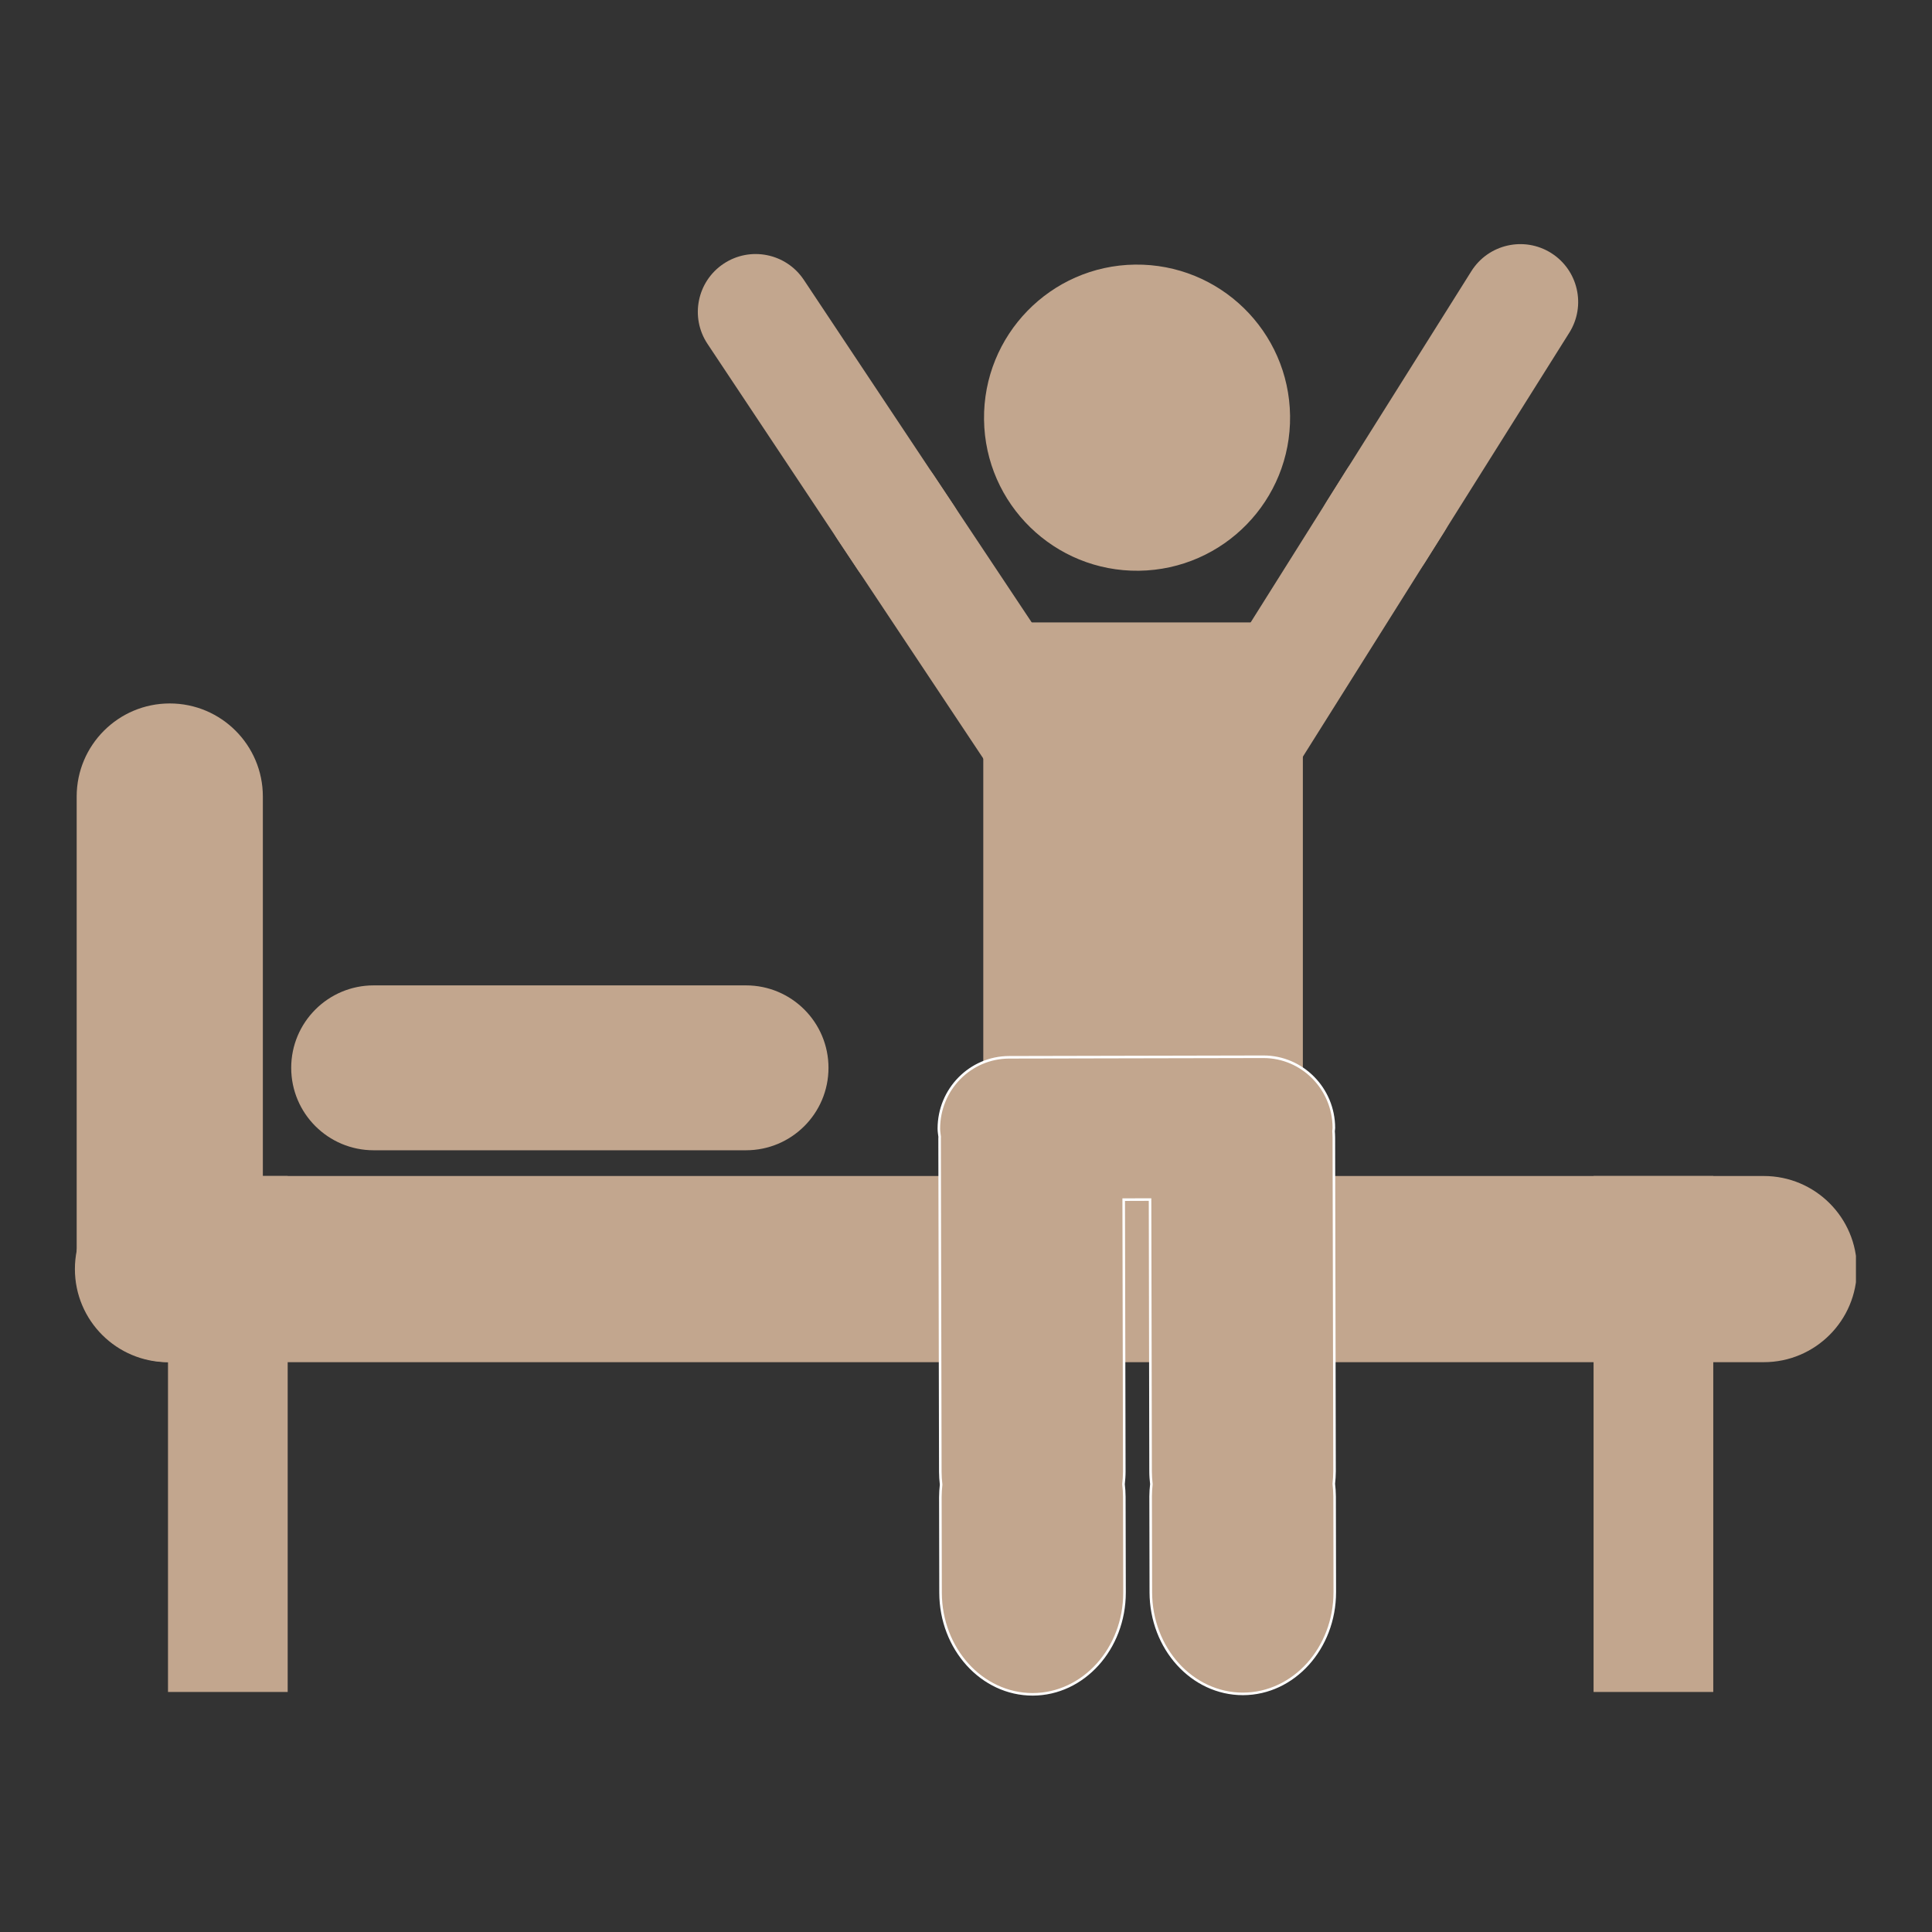 <svg version="1.0" preserveAspectRatio="xMidYMid meet" height="500" viewBox="0 0 375 375" zoomAndPan="magnify" width="500" xmlns:xlink="http://www.w3.org/1999/xlink" xmlns="http://www.w3.org/2000/svg"><rect x="0" y="0" width="375" height="375" fill="#333333" stroke="none"/><defs><clipPath id="10e25ba10d"><path clip-rule="nonzero" d="M 14.488 228 L 360.238 228 L 360.238 265 L 14.488 265 Z M 14.488 228"></path></clipPath><clipPath id="8bdc8546c6"><path clip-rule="nonzero" d="M 14.488 136 L 52 136 L 52 265 L 14.488 265 Z M 14.488 136"></path></clipPath><clipPath id="02aafacbe1"><path clip-rule="nonzero" d="M 181 204 L 260 204 L 260 329.348 L 181 329.348 Z M 181 204"></path></clipPath></defs><g clip-path="url(#10e25ba10d)"><path fill-rule="nonzero" fill-opacity="1" d="M 360.418 246.32 C 360.418 256.309 352.328 264.398 342.352 264.398 L 32.609 264.398 C 22.633 264.398 14.539 256.309 14.539 246.32 C 14.539 236.352 22.633 228.262 32.609 228.262 L 342.352 228.262 C 352.328 228.262 360.418 236.352 360.418 246.32" fill="#c2a68e"></path></g><g clip-path="url(#8bdc8546c6)"><path fill-rule="nonzero" fill-opacity="1" d="M 32.953 264.398 C 22.973 264.398 14.883 256.309 14.883 246.32 L 14.883 154.609 C 14.883 144.633 22.973 136.539 32.953 136.539 C 42.93 136.539 51.02 144.633 51.02 154.609 L 51.02 246.32 C 51.02 256.309 42.93 264.398 32.953 264.398" fill="#c2a68e"></path></g><path fill-rule="nonzero" fill-opacity="1" d="M 55.84 328.41 L 32.609 328.41 L 32.609 228.262 L 55.84 228.262 L 55.84 328.41" fill="#c2a68e"></path><path fill-rule="nonzero" fill-opacity="1" d="M 332.543 328.41 L 309.312 328.41 L 309.312 228.262 L 332.543 228.262 L 332.543 328.41" fill="#c2a68e"></path><path fill-rule="nonzero" fill-opacity="1" d="M 160.809 207.262 C 160.809 216.105 153.641 223.266 144.801 223.266 L 72.527 223.266 C 63.691 223.266 56.523 216.105 56.523 207.262 C 56.523 198.43 63.691 191.262 72.527 191.262 L 144.801 191.262 C 153.641 191.262 160.809 198.43 160.809 207.262" fill="#c2a68e"></path><path fill-rule="nonzero" fill-opacity="1" d="M 252.883 226.023 L 190.855 226.023 L 190.855 120.812 L 252.883 120.812 L 252.883 226.023" fill="#c2a68e"></path><path fill-rule="nonzero" fill-opacity="1" d="M 250.402 80.703 C 250.617 97.094 237.477 110.566 221.059 110.781 C 204.684 110.988 191.219 97.863 191 81.469 C 190.789 65.055 203.918 51.574 220.293 51.359 C 236.711 51.148 250.191 64.289 250.402 80.703" fill="#c2a68e"></path><path fill-rule="nonzero" fill-opacity="1" d="M 261.328 91.25 C 264.621 85.996 271.555 84.422 276.805 87.719 C 282.051 91.012 283.633 97.949 280.34 103.199 L 252.336 147.75 C 249.035 152.996 242.109 154.578 236.863 151.281 C 231.613 147.98 230.031 141.055 233.328 135.805 L 261.328 91.25" fill="#c2a68e"></path><path fill-rule="nonzero" fill-opacity="1" d="M 285.59 52.637 C 288.887 47.391 295.82 45.809 301.07 49.105 C 306.32 52.41 307.898 59.336 304.598 64.582 L 276.605 109.133 C 273.301 114.387 266.379 115.965 261.125 112.668 C 255.875 109.371 254.289 102.441 257.598 97.191 L 285.59 52.637" fill="#c2a68e"></path><path fill-rule="nonzero" fill-opacity="1" d="M 181.277 92.289 C 177.844 87.125 170.875 85.727 165.711 89.156 C 160.551 92.59 159.152 99.559 162.586 104.723 L 191.727 148.539 C 195.156 153.699 202.133 155.102 207.293 151.664 C 212.449 148.23 213.852 141.262 210.426 136.098 L 181.277 92.289" fill="#c2a68e"></path><path fill-rule="nonzero" fill-opacity="1" d="M 156.02 54.316 C 152.582 49.156 145.621 47.754 140.453 51.188 C 135.293 54.625 133.895 61.59 137.328 66.75 L 166.469 110.566 C 169.898 115.727 176.875 117.121 182.031 113.691 C 187.191 110.258 188.598 103.293 185.16 98.133 L 156.02 54.316" fill="#c2a68e"></path><path fill-rule="nonzero" fill-opacity="1" d="M 259.047 290.453 C 259.043 289.621 258.98 288.809 258.887 288.008 C 258.973 287.203 259.039 286.383 259.035 285.555 L 258.898 220.797 C 258.898 220.367 258.867 219.973 258.84 219.562 C 258.852 219.355 258.902 219.148 258.902 218.93 C 258.887 211.289 252.754 205.105 245.207 205.117 L 195.867 205.223 C 188.324 205.242 182.219 211.445 182.234 219.086 C 182.234 219.625 182.332 220.141 182.387 220.66 C 182.387 220.758 182.379 220.848 182.379 220.945 L 182.512 285.711 C 182.512 286.539 182.578 287.355 182.668 288.16 C 182.582 288.965 182.52 289.777 182.52 290.609 L 182.559 309.148 C 182.586 320.059 190.594 328.879 200.457 328.867 C 210.32 328.84 218.289 319.98 218.27 309.07 L 218.227 290.535 C 218.227 289.699 218.164 288.891 218.07 288.086 C 218.16 287.285 218.223 286.469 218.223 285.641 L 218.109 232.848 L 223.219 232.832 L 223.328 285.625 C 223.328 286.457 223.395 287.273 223.484 288.074 C 223.398 288.875 223.332 289.688 223.336 290.523 L 223.375 309.062 C 223.402 319.973 231.406 328.797 241.273 328.781 C 251.129 328.758 259.105 319.898 259.082 308.984 L 259.047 290.453" fill="#c2a68e"></path><g clip-path="url(#02aafacbe1)"><path fill-rule="nonzero" fill-opacity="1" d="M 259.047 290.453 L 259.293 290.453 C 259.289 289.609 259.227 288.789 259.137 287.977 L 258.887 288.008 L 259.137 288.035 C 259.219 287.234 259.281 286.418 259.281 285.59 L 259.281 285.555 L 259.148 220.797 C 259.148 220.355 259.117 219.953 259.09 219.547 L 258.84 219.562 L 259.09 219.574 C 259.098 219.398 259.148 219.188 259.152 218.93 C 259.137 211.16 252.91 204.867 245.234 204.867 L 245.164 204.871 L 245.207 205.117 L 245.207 204.867 L 195.867 204.973 C 188.195 204.992 181.984 211.297 181.984 219.059 L 181.984 219.086 C 181.984 219.656 182.082 220.18 182.145 220.691 L 182.387 220.66 L 182.141 220.66 C 182.145 220.734 182.129 220.82 182.129 220.945 L 182.266 285.711 C 182.266 286.551 182.332 287.379 182.422 288.188 L 182.668 288.16 L 182.422 288.133 C 182.336 288.941 182.273 289.766 182.273 290.609 L 182.312 309.148 C 182.336 320.168 190.43 329.113 200.434 329.117 L 200.449 329.117 L 200.445 328.93 L 200.414 329.113 L 200.449 329.117 L 200.445 328.93 L 200.414 329.113 L 200.434 329.117 L 200.457 329.117 C 210.461 329.086 218.523 320.121 218.52 309.109 L 218.52 309.07 L 218.477 290.535 C 218.477 289.688 218.414 288.867 218.32 288.059 L 218.07 288.086 L 218.32 288.113 C 218.406 287.305 218.473 286.48 218.473 285.641 L 218.359 233.098 L 222.977 233.082 L 223.078 285.625 C 223.078 286.473 223.145 287.297 223.238 288.102 L 223.484 288.074 L 223.238 288.051 C 223.152 288.824 223.086 289.617 223.086 290.434 L 223.086 290.527 L 223.125 309.062 C 223.148 320.082 231.234 329.027 241.242 329.031 L 241.273 329.031 C 251.273 329.004 259.328 320.043 259.328 309.035 L 259.328 308.984 L 259.293 290.453 L 258.797 290.453 L 258.832 308.984 L 258.832 309.035 C 258.828 319.805 250.961 328.516 241.273 328.535 L 241.273 328.781 L 241.297 328.535 L 241.242 328.535 C 231.551 328.539 223.652 319.844 223.625 309.059 L 223.586 290.523 L 223.586 290.434 C 223.586 289.645 223.648 288.871 223.73 288.102 L 223.734 288.074 L 223.73 288.051 C 223.645 287.254 223.578 286.445 223.578 285.625 L 223.469 232.586 L 217.859 232.602 L 217.973 285.641 C 217.973 286.457 217.91 287.262 217.82 288.062 L 217.82 288.113 C 217.914 288.914 217.977 289.715 217.977 290.535 L 218.02 309.07 L 218.02 309.109 C 218.02 319.883 210.148 328.598 200.457 328.621 L 200.457 328.867 L 200.5 328.625 L 200.441 328.621 L 200.43 328.621 L 200.434 328.684 L 200.434 328.621 L 200.43 328.621 L 200.434 328.684 L 200.434 328.621 C 190.742 328.621 182.836 319.926 182.809 309.145 L 182.77 290.605 C 182.77 289.789 182.832 288.988 182.918 288.188 L 182.922 288.16 L 182.918 288.133 C 182.824 287.336 182.762 286.527 182.762 285.711 L 182.625 220.945 C 182.625 220.871 182.637 220.785 182.637 220.66 L 182.637 220.633 C 182.574 220.102 182.48 219.594 182.48 219.086 L 182.48 219.059 C 182.48 211.562 188.473 205.488 195.867 205.469 L 245.23 205.367 L 245.25 205.363 L 245.223 205.199 L 245.223 205.367 L 245.25 205.363 L 245.223 205.199 L 245.223 205.367 L 245.234 205.367 C 252.629 205.367 258.637 211.43 258.652 218.93 C 258.656 219.105 258.602 219.309 258.59 219.551 L 258.59 219.578 C 258.617 219.988 258.648 220.379 258.648 220.797 L 258.785 285.555 L 258.785 285.59 C 258.785 286.391 258.723 287.191 258.641 287.98 L 258.637 288.008 L 258.641 288.035 C 258.73 288.828 258.793 289.633 258.797 290.457 L 259.047 290.453" fill="#ffffff"></path></g></svg>